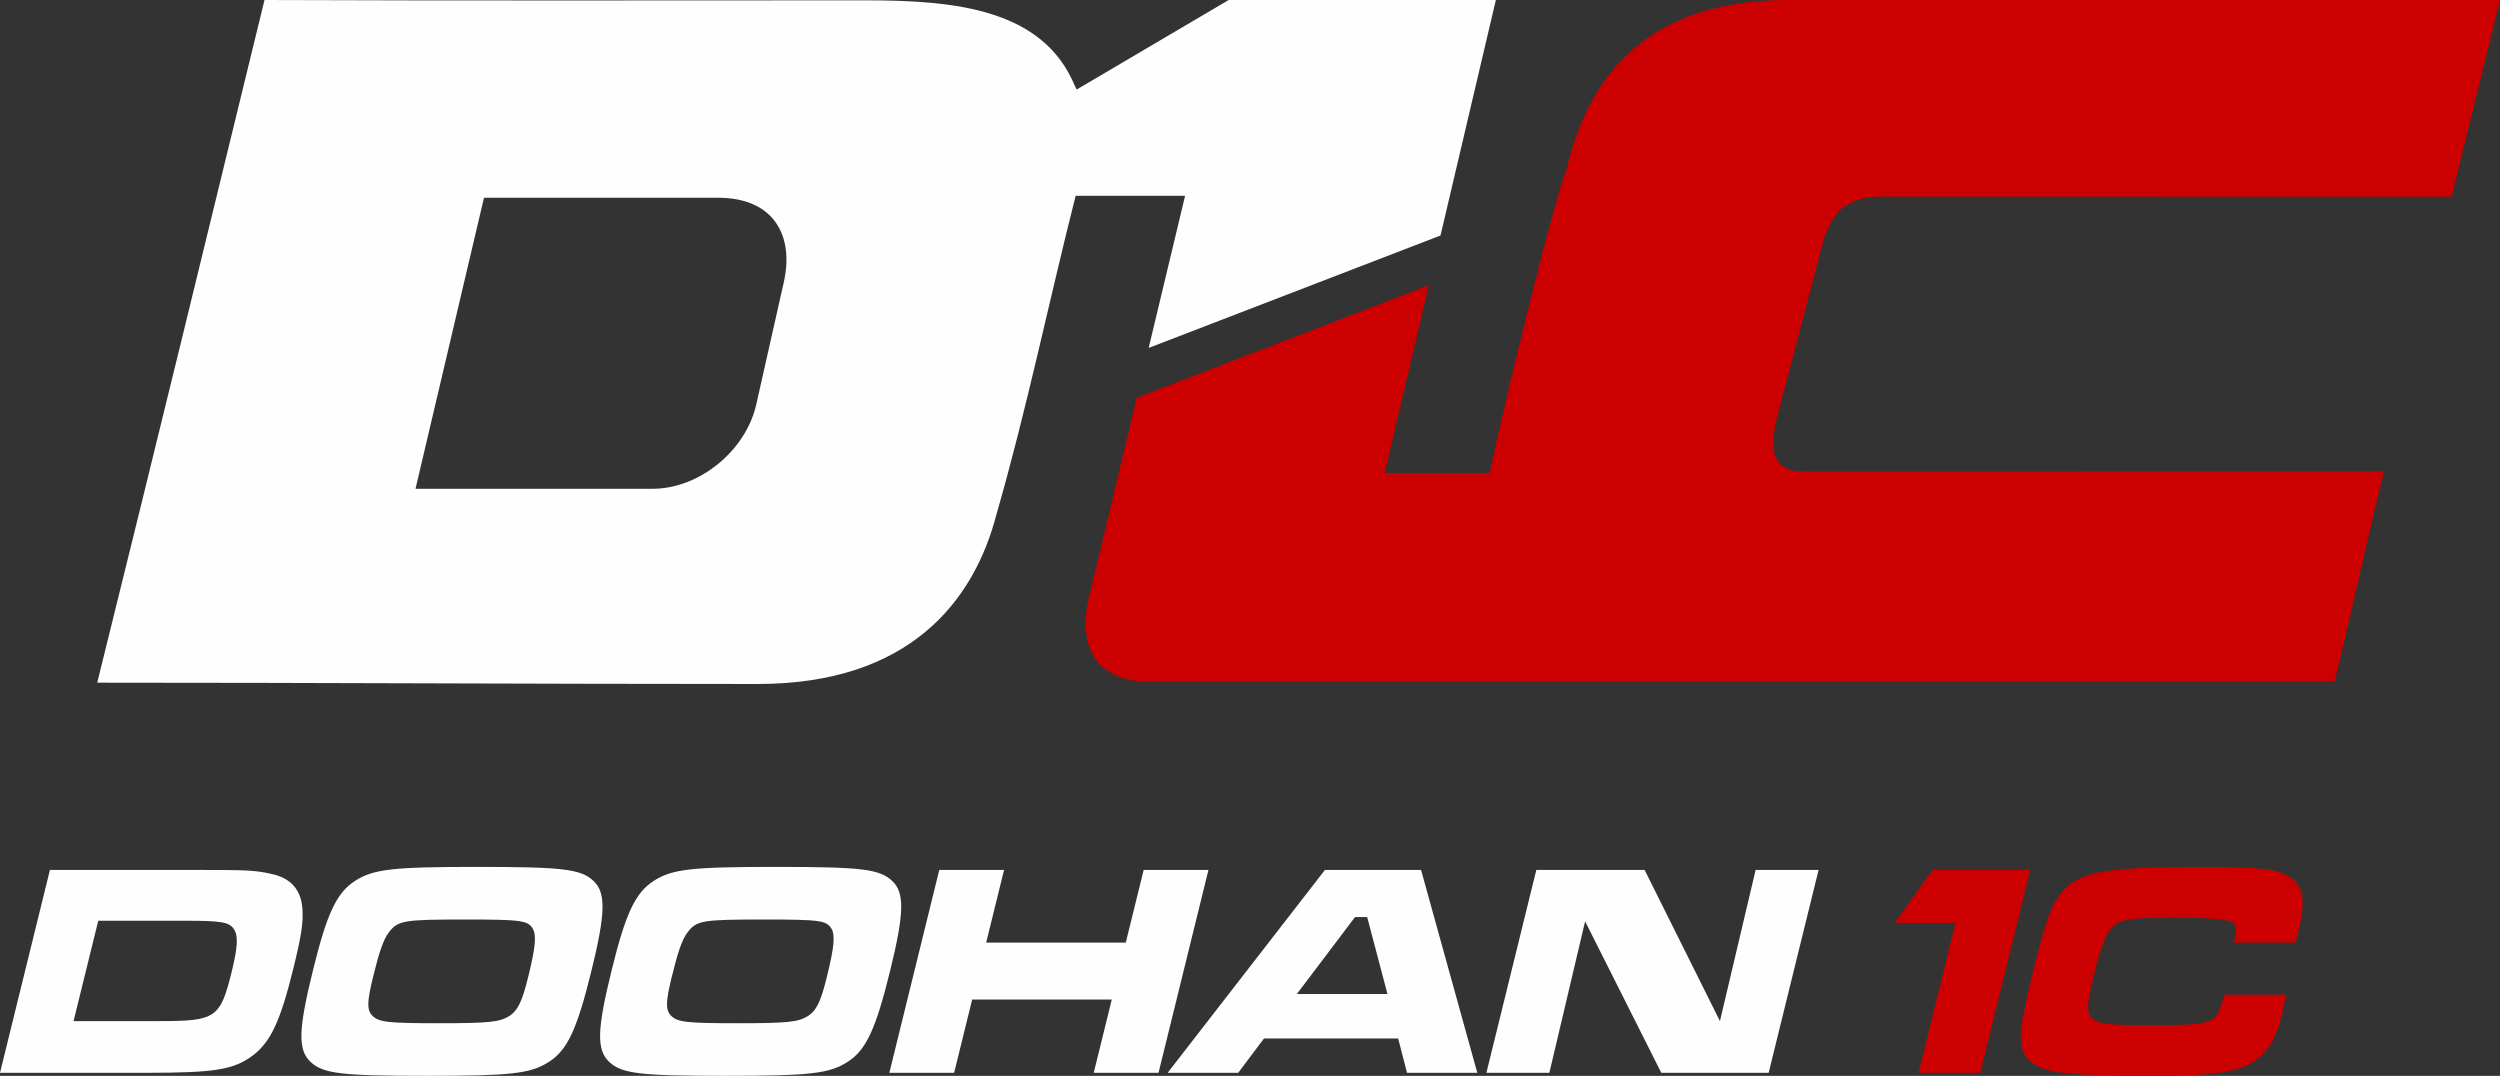 <?xml version="1.0" encoding="UTF-8"?>
<!DOCTYPE svg PUBLIC "-//W3C//DTD SVG 1.1//EN" "http://www.w3.org/Graphics/SVG/1.1/DTD/svg11.dtd">
<!-- Creator: CorelDRAW -->
<svg xmlns="http://www.w3.org/2000/svg" xml:space="preserve" width="167.637mm" height="72.141mm" version="1.1" style="shape-rendering:geometricPrecision; text-rendering:geometricPrecision; image-rendering:optimizeQuality; fill-rule:evenodd; clip-rule:evenodd"
viewBox="0 0 13793.21 5935.8"
 xmlns:xlink="http://www.w3.org/1999/xlink"
 xmlns:xodm="http://www.corel.com/coreldraw/odm/2003">
 <rect x="0" y="0" width="13793.21" height="5935.8" fill="#333333" stroke="none"/>
 <defs>
  <style type="text/css">
   <![CDATA[
    .fil0 {fill:#FEFEFE}
    .fil1 {fill:#CC0000}
    .fil2 {fill:#FEFEFE;fill-rule:nonzero}
    .fil3 {fill:#CC0000;fill-rule:nonzero}
   ]]>
  </style>
 </defs>
 <g id="Layer_x0020_1">

  <path class="fil0" d="M7947.73 1299.29l305.32 -1299.29 -363.02 0 -1102.22 0 -8.86 0 -838.55 493.92 -10.23 -19.94c-175.17,-424.85 -660.71,-472.2 -1154.72,-472.2 -1105.41,0 -2210.79,2.63 -3316.14,-1.79 -306.11,1256.1 -611.7,2511.77 -923,3766.59 1239.19,0 2407.01,7.22 3643.64,7.22 836.47,0 1193.13,-455.21 1317.88,-936.19 166.23,-576.25 288.89,-1173.96 436.82,-1757.28l603.81 0 -200.94 839.31 1610.22 -620.37zm-5277.45 -208.18l1292.37 0c306.46,0 419.55,209.3 361.97,465.17l-152.12 675.29c-57.62,255.86 -314.8,465.16 -571.44,465.16l-1308.58 0 377.81 -1605.62z"/>
  <path class="fil1" d="M10063.43 1316.72c46.51,-131.36 108.72,-232.11 321.23,-232.11 1062.48,0.04 2078.96,0.5 3141.5,0.58l267.06 -1085.19 -3928.22 0c-620.43,0 -1069.12,268.87 -1222.42,937.11 -60.72,138.83 -322.2,1193.84 -423.93,1673.3l-579.01 0 243.61 -1036.71 -1611.56 620.88 -253.66 1059.55c-66.2,229.5 -32.89,482.52 282.76,505.66l430.67 0c2006.42,0 4143.49,0 6149.9,0 104.66,-434.58 181.62,-792.98 272.06,-1159.42 -1069.42,0.04 -2138.86,0.54 -3208.21,0.58 -169.15,0 -180.81,-126.44 -145.25,-280.8l263.46 -1003.43z"/>
  <path class="fil2" d="M-0 5919.02l807.17 0c377.58,0 480.71,-16.79 585.3,-93.97 100.8,-75.52 154.06,-189.63 225.92,-481.62 45.02,-182.92 55.65,-253.4 49.89,-332.26 -7.97,-104.04 -66.1,-167.82 -171.5,-189.63 -90.7,-20.13 -128.88,-21.81 -414.16,-21.81l-807.17 0 -275.45 1119.3zm405.82 -285.28l136.28 -553.77 471.55 0c208.09,0 251.74,6.71 277.08,46.98 24.48,36.92 20.94,99.01 -12.93,236.61 -62.36,253.4 -88.3,270.18 -397.08,270.18l-474.9 0zm2229.82 -850.8c-468.19,0 -575.13,11.75 -676.82,77.2 -101.69,65.45 -154.95,179.56 -231.76,491.69 -80.94,328.91 -84.7,439.66 -13.95,506.79 69.48,65.45 170.63,77.2 642.18,77.2 463.15,0 571.76,-11.75 673.46,-77.2 101.68,-65.45 154.52,-177.88 233.82,-500.08 78.87,-320.51 81.37,-432.95 11.9,-498.4 -69.49,-65.45 -170.63,-77.2 -638.82,-77.2zm-71.44 290.32c312.13,0 347.81,5.04 375.25,50.34 21.12,36.92 15.49,100.69 -25.39,266.82 -33.45,135.93 -57.17,184.6 -103.2,214.8 -53.57,33.56 -110.6,40.28 -384.13,40.28 -281.92,0 -334.38,-5.04 -371.02,-40.28 -32.43,-31.88 -31.36,-77.2 2.92,-216.48 35.1,-142.63 57.51,-206.4 87.15,-245 49.66,-65.45 82.79,-70.48 418.41,-70.48zm1719.35 -290.32c-468.19,0 -575.13,11.75 -676.82,77.2 -101.69,65.45 -154.95,179.56 -231.76,491.69 -80.94,328.91 -84.7,439.66 -13.95,506.79 69.48,65.45 170.63,77.2 642.18,77.2 463.15,0 571.76,-11.75 673.46,-77.2 101.68,-65.45 154.52,-177.88 233.82,-500.08 78.87,-320.51 81.37,-432.95 11.9,-498.4 -69.49,-65.45 -170.63,-77.2 -638.82,-77.2zm-71.44 290.32c312.13,0 347.81,5.04 375.25,50.34 21.12,36.92 15.49,100.69 -25.39,266.82 -33.45,135.93 -57.17,184.6 -103.2,214.8 -53.57,33.56 -110.6,40.28 -384.13,40.28 -281.92,0 -334.38,-5.04 -371.02,-40.28 -32.43,-31.88 -31.36,-77.2 2.92,-216.48 35.1,-142.63 57.51,-206.4 87.15,-245 49.66,-65.45 82.79,-70.48 418.41,-70.48zm970.14 -273.53l-275.45 1119.3 357.43 0 99.53 -404.42 770.26 0 -99.53 404.42 357.43 0 275.45 -1119.3 -357.43 0 -98.7 401.07 -770.26 0 98.7 -401.07 -357.43 0zm2580.69 1119.3l387.65 0 -310.21 -1119.3 -530.28 0 -867.82 1119.3 389.32 0 142.32 -189.62 740.04 0 48.99 189.62zm-107.84 -434.63l-500.08 0 320.96 -424.57 67.12 0 112 424.57zm821.28 -684.67l-275.45 1119.3 347.37 0 197.27 -835.7 420.28 835.7 592.37 0 275.45 -1119.3 -347.37 0 -196.86 834.02 -415.65 -834.02 -597.4 0z"/>
  <g id="_3224416634272">
   <polygon class="fil3" points="10662.57,4799.72 10453.45,5091.71 10788.73,5091.71 10585.15,5919.02 10925.81,5919.02 11201.25,4799.72 "/>
   <path class="fil1" d="M12271.51 5487.75c-42.56,166.13 -48.01,167.81 -422.23,167.81 -359.12,0 -363.32,-3.36 -292.71,-290.32 41.71,-169.49 71.25,-234.93 119.78,-268.5 40.17,-26.85 103.9,-33.56 317.03,-33.56 214.8,0 311.33,10.07 331.14,31.88 16,16.79 15.64,31.88 0.83,105.72l340.66 0 13.63 -55.37c44.18,-179.56 30.86,-261.79 -52.82,-310.45 -67.28,-40.28 -168.44,-52.03 -467.14,-52.03 -585.66,0 -715.18,28.53 -812.76,179.56 -40.45,62.09 -69.88,154.38 -131.41,404.42 -35.1,142.64 -54.45,234.93 -61.81,285.28 -14.65,114.11 3.63,176.2 67.14,218.15 77.81,52.03 215.48,65.45 653.46,65.45 248.36,0 373.34,-10.07 470.98,-38.6 134.09,-40.28 201.31,-122.51 245.91,-303.74 4.13,-16.79 8.65,-41.95 22.66,-105.72l-342.33 0z"/>
  </g>
 </g>
</svg>
